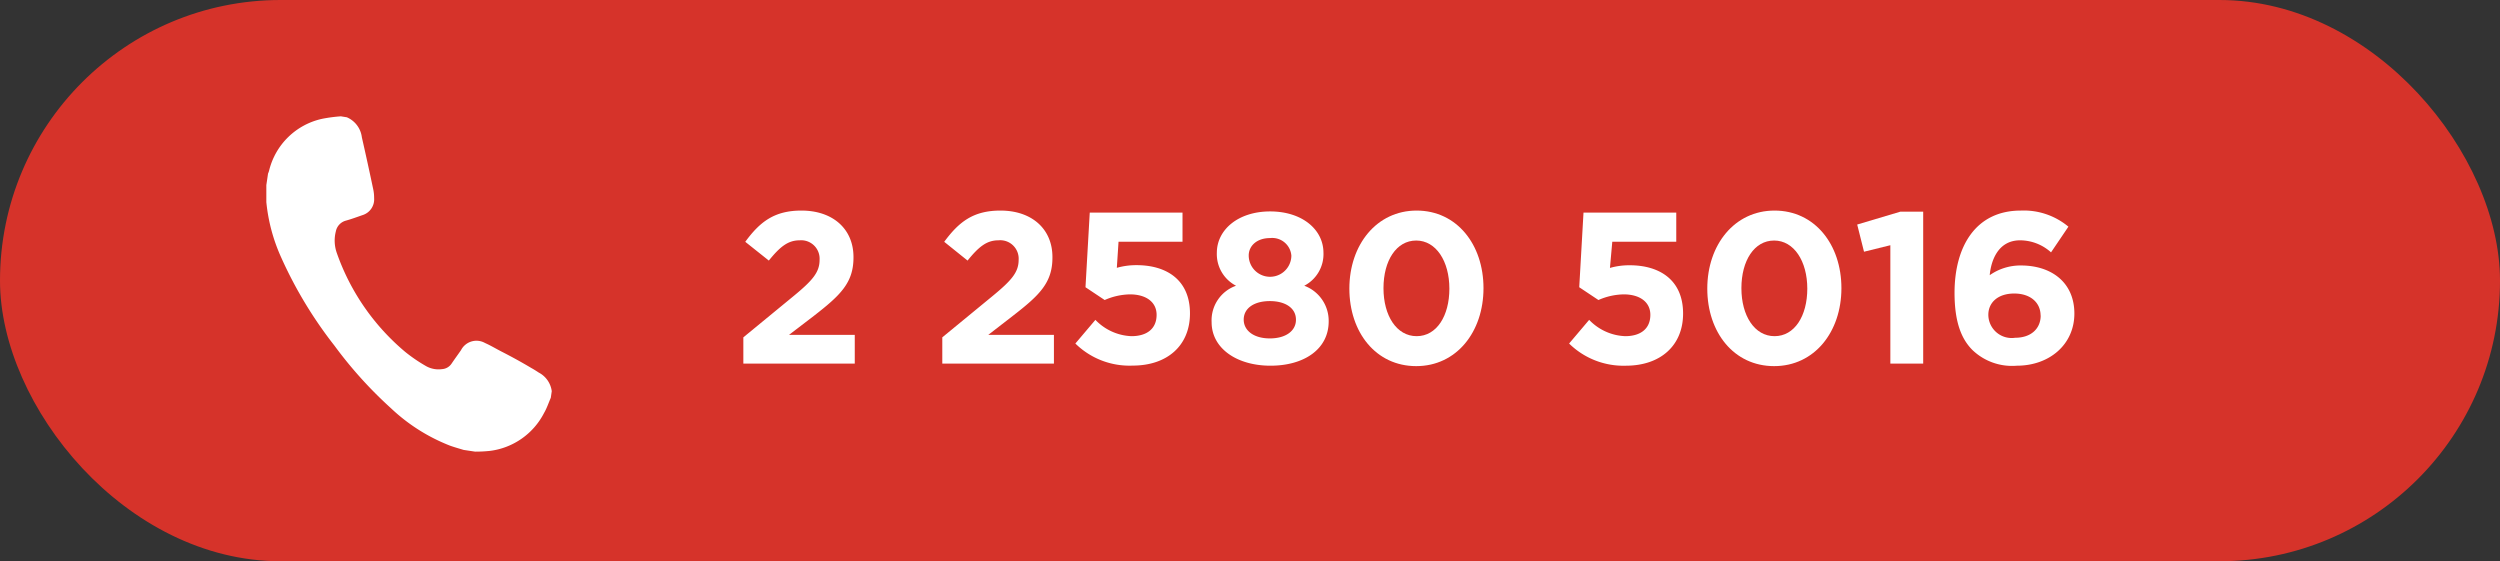 <svg xmlns="http://www.w3.org/2000/svg" viewBox="0 0 234.48 52.64"><rect x="0" y="0" width="234.48" height="52.64" fill="#333333" stroke="none"/><defs><style>.cls-1{fill:#d6332a;}.cls-2{fill:#fff;}</style></defs><g id="Capa_2" data-name="Capa 2"><g id="Capa_1-2" data-name="Capa 1"><rect class="cls-1" width="234.48" height="52.64" rx="26.32"/><path class="cls-2" d="M69.72,31.64l4.71-3.87c1.76-1.45,2.44-2.22,2.44-3.39A1.73,1.73,0,0,0,75,22.54c-1.09,0-1.84.6-2.89,1.9L69.9,22.68c1.39-1.9,2.75-2.93,5.27-2.93,2.94,0,4.88,1.72,4.88,4.36v.05c0,2.36-1.22,3.53-3.72,5.47L74,31.41h6.17V34.1H69.72Z"/><path class="cls-2" d="M88.38,31.64l4.71-3.87c1.76-1.45,2.45-2.22,2.45-3.39a1.73,1.73,0,0,0-1.9-1.84c-1.09,0-1.84.6-2.89,1.9l-2.19-1.76c1.4-1.9,2.75-2.93,5.28-2.93,2.93,0,4.87,1.72,4.87,4.36v.05c0,2.36-1.21,3.53-3.72,5.47l-2.3,1.78h6.16V34.1H88.38Z"/><path class="cls-2" d="M100.86,32.22,102.74,30a4.94,4.94,0,0,0,3.38,1.53c1.45,0,2.36-.7,2.36-2v0c0-1.21-1-1.92-2.5-1.92a6.12,6.12,0,0,0-2.37.53l-1.8-1.2.4-7h8.7v2.73h-6l-.16,2.45a6.59,6.59,0,0,1,1.86-.25c2.75,0,5,1.34,5,4.53v0c0,3-2.12,4.89-5.37,4.89A7.24,7.24,0,0,1,100.86,32.22Z"/><path class="cls-2" d="M113.64,30.22v0a3.44,3.44,0,0,1,2.29-3.42,3.34,3.34,0,0,1-1.8-3.09v0c0-2.16,2-3.88,5-3.88s5,1.7,5,3.88v0a3.34,3.34,0,0,1-1.8,3.09,3.51,3.51,0,0,1,2.29,3.34v0c0,2.63-2.33,4.16-5.46,4.16S113.64,32.69,113.64,30.22Zm7.91-.24v0c0-1.09-1-1.74-2.45-1.74s-2.45.65-2.45,1.74v0c0,1,.91,1.76,2.45,1.76S121.55,31,121.55,30Zm-.43-6v0a1.8,1.8,0,0,0-2-1.65c-1.27,0-2,.76-2,1.63v0a2,2,0,0,0,4,0Z"/><path class="cls-2" d="M126.56,27.07v0c0-4.11,2.55-7.32,6.31-7.32s6.27,3.17,6.27,7.28v0c0,4.1-2.53,7.31-6.31,7.31S126.56,31.17,126.56,27.07Zm9.38,0v0c0-2.57-1.25-4.51-3.11-4.51s-3.07,1.88-3.07,4.47v0c0,2.58,1.23,4.5,3.11,4.5S135.94,29.63,135.94,27.07Z"/><path class="cls-2" d="M147.17,32.22,149.05,30a4.94,4.94,0,0,0,3.38,1.53c1.45,0,2.36-.7,2.36-2v0c0-1.21-1-1.92-2.5-1.92a6.12,6.12,0,0,0-2.37.53l-1.8-1.2.4-7h8.7v2.73h-6L151,25.13a6.59,6.59,0,0,1,1.86-.25c2.75,0,5,1.34,5,4.53v0c0,3-2.12,4.89-5.37,4.89A7.26,7.26,0,0,1,147.17,32.22Z"/><path class="cls-2" d="M160.13,27.07v0c0-4.11,2.55-7.32,6.31-7.32s6.27,3.17,6.27,7.28v0c0,4.1-2.53,7.31-6.31,7.31S160.13,31.17,160.13,27.07Zm9.38,0v0c0-2.57-1.25-4.51-3.11-4.51s-3.07,1.88-3.07,4.47v0c0,2.58,1.23,4.5,3.11,4.5S169.51,29.63,169.51,27.07Z"/><path class="cls-2" d="M177.3,23l-2.47.61-.64-2.55,4.06-1.21h2.13V34.1H177.3Z"/><path class="cls-2" d="M185,32.83c-1-1-1.68-2.55-1.68-5.36v0c0-4.37,2-7.72,6.21-7.72A6.53,6.53,0,0,1,194,21.26l-1.63,2.41a4.35,4.35,0,0,0-2.9-1.13c-2.12,0-2.74,2-2.85,3.27a5,5,0,0,1,2.94-.91c2.81,0,5,1.56,5,4.51v0c0,2.89-2.33,4.89-5.4,4.89A5.36,5.36,0,0,1,185,32.83Zm6.39-3.24v0c0-1.19-.93-2.06-2.47-2.06s-2.43.85-2.43,2v0A2.19,2.19,0,0,0,189,31.68C190.51,31.68,191.4,30.81,191.4,29.59Z"/><path class="cls-2" d="M32.53,11a2.35,2.35,0,0,1,1.41,1.88q.56,2.46,1.08,4.94a3.91,3.91,0,0,1,.07.76,1.55,1.55,0,0,1-1.1,1.6c-.52.18-1,.36-1.57.52a1.3,1.3,0,0,0-.92,1,3.48,3.48,0,0,0,.08,2A21.27,21.27,0,0,0,38,33a14.69,14.69,0,0,0,2,1.36,2.39,2.39,0,0,0,1.47.26,1.16,1.16,0,0,0,.88-.51c.29-.43.6-.85.89-1.27a1.63,1.63,0,0,1,2.25-.67c.52.23,1,.52,1.52.79,1,.51,1.89,1,2.83,1.56.24.13.47.28.7.43a2.3,2.3,0,0,1,1.21,1.74l-.09.62c-.21.48-.38,1-.63,1.42a6.63,6.63,0,0,1-5.08,3.56,12.81,12.81,0,0,1-1.39.07l-1.07-.16c-.43-.13-.86-.25-1.28-.4a17.11,17.11,0,0,1-5.54-3.51,39.33,39.33,0,0,1-5.3-5.87,39.72,39.72,0,0,1-5-8.28,16.44,16.44,0,0,1-1.39-5.19c0-.53,0-1.06,0-1.59l.16-1.08a2.34,2.34,0,0,0,.09-.24,6.56,6.56,0,0,1,5-4.9,14.27,14.27,0,0,1,1.74-.23Z"/></g></g></svg>